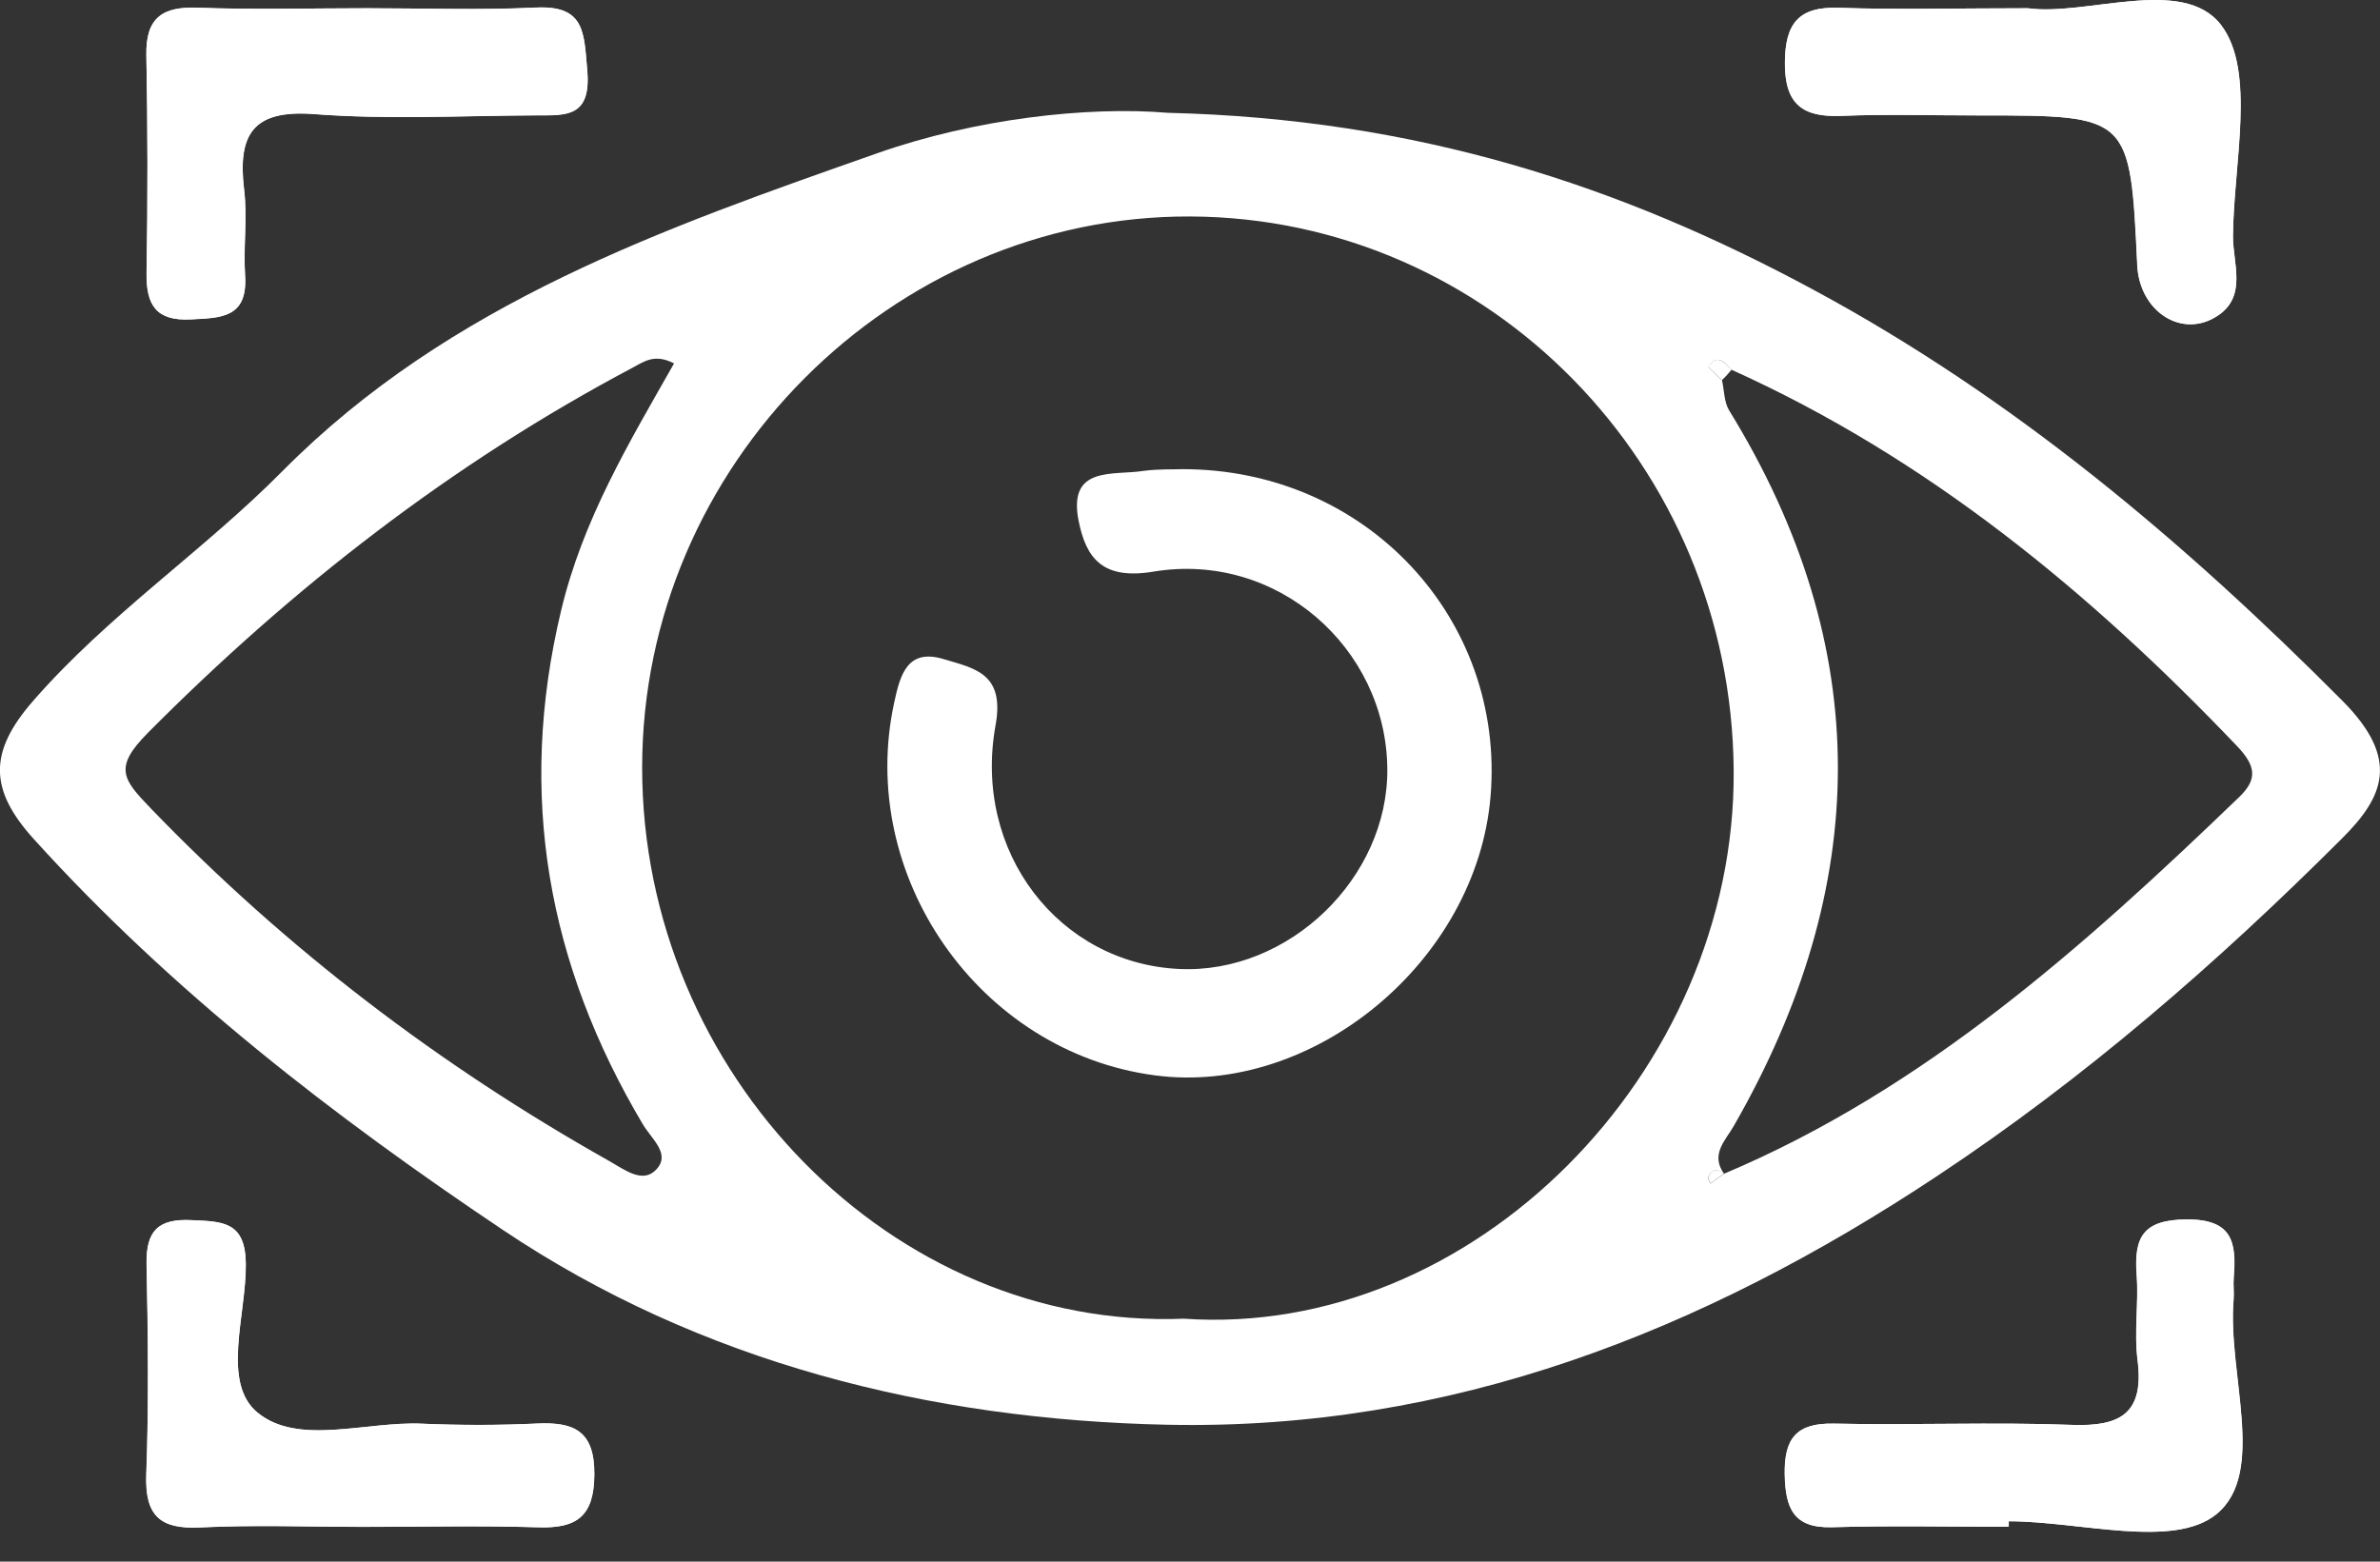 <svg width="32" height="21" viewBox="0 0 32 21" fill="none" xmlns="http://www.w3.org/2000/svg">
<rect x="0" y="0" width="32" height="21" fill="#333333" stroke="none"/>
<g clip-path="url(#clip0_62_4637)">
<path d="M27.007 20.531C27.007 20.505 27.007 20.482 27.007 20.457C27.964 20.457 29.226 20.835 29.802 20.359C30.477 19.801 29.947 18.473 30.03 17.483C30.038 17.38 30.023 17.273 30.032 17.17C30.069 16.703 30.013 16.394 29.396 16.398C28.816 16.403 28.689 16.633 28.727 17.141C28.756 17.523 28.691 17.913 28.739 18.288C28.832 19.012 28.503 19.186 27.855 19.161C26.79 19.121 25.721 19.167 24.656 19.144C24.159 19.134 23.987 19.335 23.995 19.824C24.004 20.281 24.111 20.552 24.631 20.537C25.425 20.514 26.218 20.531 27.007 20.531Z" fill="white"/>
<path d="M27.265 0.111C26.312 0.111 25.518 0.132 24.725 0.105C24.182 0.086 24 0.315 23.998 0.847C23.996 1.41 24.245 1.579 24.756 1.558C25.376 1.533 25.997 1.554 26.619 1.552C28.64 1.552 28.64 1.552 28.735 3.566C28.765 4.193 29.345 4.566 29.823 4.241C30.215 3.977 30.02 3.536 30.022 3.18C30.028 2.207 30.335 0.952 29.86 0.334C29.351 -0.329 28.052 0.22 27.265 0.111Z" fill="white"/>
<path d="M4.858 20.533C5.651 20.533 6.445 20.514 7.238 20.539C7.752 20.556 7.988 20.394 7.992 19.83C7.996 19.243 7.719 19.121 7.224 19.144C6.708 19.167 6.188 19.167 5.672 19.146C4.922 19.113 4.013 19.446 3.466 18.999C2.973 18.597 3.313 17.682 3.306 16.998C3.3 16.426 2.992 16.428 2.579 16.409C2.128 16.388 1.964 16.552 1.972 17C1.991 17.942 2.003 18.886 1.968 19.828C1.948 20.384 2.153 20.566 2.687 20.541C3.408 20.506 4.133 20.531 4.858 20.533Z" fill="white"/>
<path d="M4.934 0.111C4.176 0.111 3.418 0.132 2.662 0.103C2.19 0.086 1.958 0.231 1.968 0.742C1.987 1.718 1.987 2.695 1.97 3.671C1.964 4.103 2.101 4.317 2.561 4.294C2.964 4.273 3.333 4.279 3.294 3.7C3.269 3.318 3.327 2.928 3.281 2.551C3.192 1.806 3.397 1.468 4.222 1.533C5.214 1.609 6.217 1.554 7.215 1.55C7.605 1.548 7.948 1.579 7.895 0.95C7.851 0.438 7.868 0.069 7.205 0.101C6.451 0.138 5.693 0.111 4.934 0.111Z" fill="white"/>
<path d="M15.702 1.517C19.051 1.598 21.784 2.494 24.383 3.897C27.064 5.342 29.353 7.27 31.499 9.428C32.276 10.211 32.05 10.718 31.486 11.278C29.808 12.954 28.033 14.498 26.045 15.815C22.884 17.911 19.499 19.238 15.694 19.159C12.501 19.092 9.417 18.322 6.755 16.535C4.497 15.02 2.314 13.338 0.456 11.285C-0.143 10.624 -0.159 10.118 0.443 9.428C1.456 8.264 2.737 7.408 3.803 6.33C6.051 4.065 8.949 3.062 11.797 2.06C13.108 1.598 14.62 1.426 15.702 1.517ZM23.283 4.973C23.188 4.879 23.095 4.749 22.973 4.927C22.964 4.94 23.089 5.049 23.153 5.114C23.184 5.25 23.18 5.405 23.248 5.517C25.214 8.713 25.162 11.918 23.312 15.14C23.201 15.335 22.993 15.522 23.18 15.784C23.095 15.715 23.018 15.721 22.968 15.824C22.958 15.845 22.985 15.885 22.995 15.916C23.058 15.872 23.118 15.828 23.18 15.784C25.879 14.645 28.023 12.724 30.107 10.718C30.353 10.481 30.335 10.303 30.078 10.033C28.093 7.952 25.91 6.158 23.283 4.973ZM15.917 17.733C19.791 18.001 23.339 14.423 23.31 10.362C23.281 6.253 20.017 2.93 16.008 2.911C11.996 2.893 8.634 6.263 8.634 10.32C8.632 14.448 12.017 17.89 15.917 17.733ZM9.063 4.887C8.804 4.753 8.663 4.86 8.514 4.94C6.08 6.228 3.934 7.897 1.987 9.856C1.525 10.322 1.649 10.477 2.022 10.865C3.847 12.759 5.906 14.326 8.187 15.61C8.402 15.732 8.64 15.92 8.822 15.729C9.023 15.518 8.764 15.322 8.642 15.117C7.366 12.967 6.95 10.695 7.544 8.212C7.836 6.985 8.46 5.949 9.063 4.887Z" fill="white"/>
<path d="M27.008 20.531C26.217 20.531 25.426 20.514 24.634 20.537C24.114 20.552 24.007 20.279 23.998 19.824C23.99 19.335 24.162 19.134 24.659 19.144C25.726 19.167 26.793 19.121 27.858 19.161C28.506 19.184 28.835 19.012 28.742 18.288C28.694 17.911 28.756 17.521 28.73 17.141C28.692 16.633 28.819 16.403 29.399 16.398C30.016 16.394 30.072 16.703 30.035 17.17C30.026 17.273 30.041 17.38 30.032 17.483C29.95 18.473 30.48 19.803 29.805 20.359C29.229 20.833 27.967 20.457 27.01 20.457C27.01 20.48 27.01 20.505 27.008 20.531Z" fill="white"/>
<path d="M27.265 0.111C28.052 0.22 29.351 -0.329 29.862 0.334C30.339 0.952 30.03 2.205 30.024 3.18C30.022 3.536 30.214 3.977 29.825 4.241C29.346 4.566 28.767 4.193 28.738 3.566C28.642 1.552 28.642 1.552 26.62 1.552C25.999 1.552 25.378 1.533 24.758 1.558C24.247 1.579 23.998 1.41 24 0.847C24.002 0.315 24.182 0.086 24.727 0.105C25.516 0.132 26.31 0.111 27.265 0.111Z" fill="white"/>
<path d="M4.858 20.531C4.133 20.531 3.408 20.503 2.685 20.539C2.151 20.564 1.946 20.384 1.966 19.826C2.001 18.884 1.989 17.94 1.97 16.998C1.962 16.549 2.126 16.384 2.577 16.407C2.992 16.426 3.3 16.422 3.304 16.996C3.311 17.682 2.971 18.595 3.464 18.997C4.011 19.444 4.92 19.111 5.67 19.144C6.186 19.167 6.706 19.167 7.222 19.142C7.717 19.119 7.994 19.241 7.99 19.828C7.986 20.392 7.752 20.554 7.236 20.537C6.445 20.512 5.651 20.533 4.858 20.531Z" fill="white"/>
<path d="M4.934 0.111C5.693 0.111 6.451 0.138 7.207 0.103C7.868 0.071 7.851 0.441 7.897 0.952C7.95 1.582 7.607 1.552 7.217 1.552C6.219 1.556 5.216 1.611 4.224 1.535C3.399 1.473 3.194 1.808 3.283 2.553C3.329 2.93 3.271 3.32 3.296 3.702C3.335 4.281 2.967 4.275 2.563 4.296C2.103 4.319 1.964 4.105 1.972 3.673C1.987 2.697 1.987 1.72 1.968 0.745C1.958 0.233 2.19 0.086 2.662 0.105C3.418 0.132 4.176 0.111 4.934 0.111Z" fill="white"/>
<path d="M23.18 15.782C23.118 15.826 23.058 15.87 22.996 15.914C22.986 15.883 22.959 15.843 22.969 15.822C23.019 15.719 23.096 15.713 23.18 15.782Z" fill="white"/>
<path d="M23.151 5.112C23.089 5.047 22.963 4.94 22.971 4.925C23.093 4.749 23.186 4.879 23.282 4.971C23.242 5.019 23.199 5.068 23.151 5.112Z" fill="white"/>
<path d="M15.9 6.309C18.38 6.309 20.24 8.331 20.041 10.71C19.855 12.923 17.659 14.746 15.523 14.46C13.162 14.146 11.511 11.773 12.025 9.437C12.103 9.076 12.201 8.717 12.683 8.862C13.104 8.988 13.512 9.053 13.386 9.751C13.075 11.463 14.243 12.954 15.853 13.03C17.326 13.101 18.67 11.805 18.653 10.332C18.635 8.709 17.166 7.411 15.507 7.687C14.823 7.801 14.602 7.505 14.502 7.002C14.355 6.257 14.97 6.397 15.376 6.332C15.577 6.305 15.787 6.314 15.9 6.309Z" fill="white"/>
</g>
<defs>
<clipPath id="clip0_62_4637">
<rect width="32" height="20.598" fill="white"/>
</clipPath>
</defs>
</svg>
